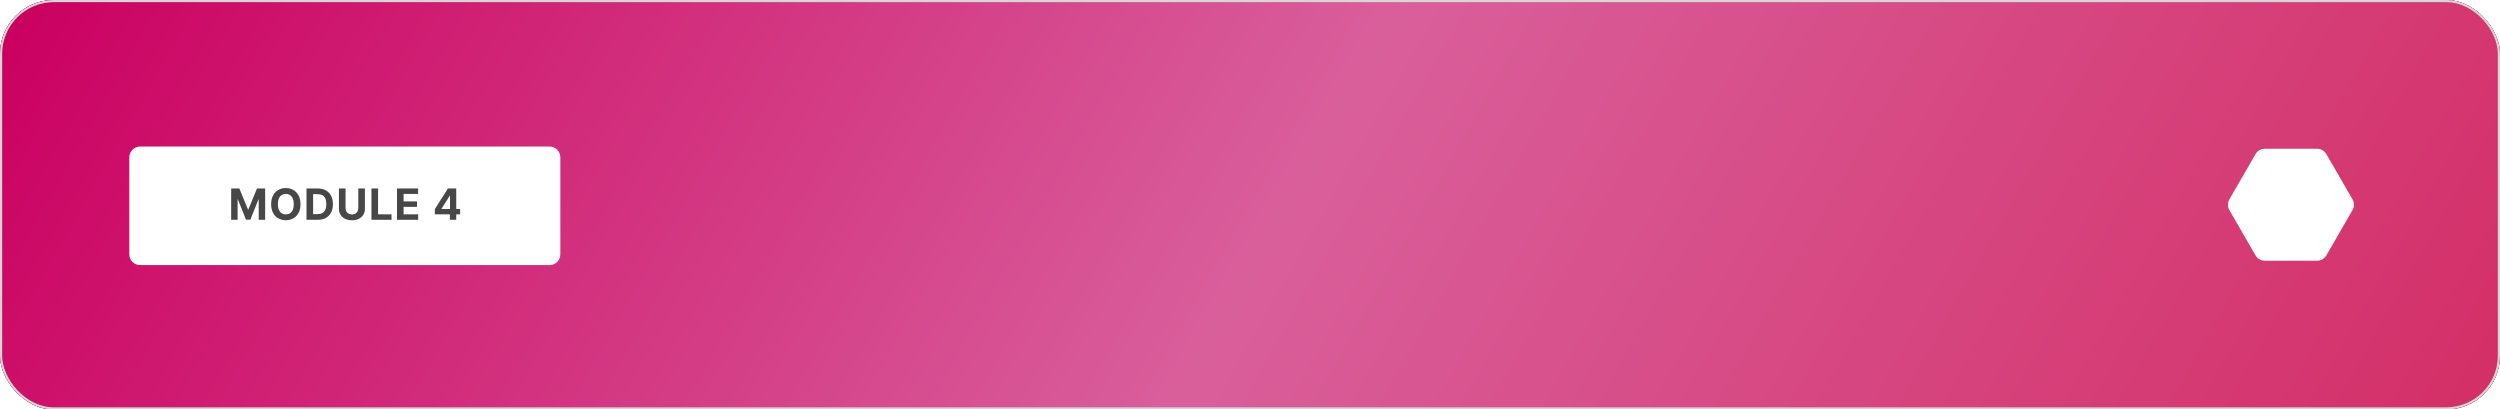 <?xml version="1.0" encoding="UTF-8"?> <svg xmlns="http://www.w3.org/2000/svg" width="1160" height="190" viewBox="0 0 1160 190" fill="none"> <g filter="url(#filter0_b_367_2189)"> <rect width="1160" height="190" rx="25" fill="#202020"></rect> <rect width="1160" height="190" rx="25" fill="url(#paint0_radial_367_2189)" fill-opacity="0.7"></rect> <rect width="1160" height="190" rx="25" fill="url(#paint1_linear_367_2189)" fill-opacity="0.2"></rect> <rect width="1160" height="190" rx="25" fill="url(#paint2_linear_367_2189)"></rect> <rect x="0.5" y="0.5" width="1159" height="189" rx="24.5" stroke="#D6D6D6"></rect> </g> <path d="M60 73C60 70.239 62.239 68 65 68H255C257.761 68 260 70.239 260 73V118C260 120.761 257.761 123 255 123H65C62.239 123 60 120.761 60 118V73Z" fill="white"></path> <path d="M107.264 87.454H111.057L115.062 97.227H115.233L119.239 87.454H123.031V102H120.048V92.533H119.928L116.163 101.929H114.132L110.368 92.497H110.247V102H107.264V87.454ZM139.431 94.727C139.431 96.313 139.131 97.663 138.529 98.776C137.933 99.888 137.118 100.738 136.086 101.325C135.059 101.908 133.904 102.199 132.62 102.199C131.328 102.199 130.168 101.905 129.14 101.318C128.113 100.731 127.301 99.881 126.704 98.769C126.108 97.656 125.809 96.309 125.809 94.727C125.809 93.141 126.108 91.792 126.704 90.679C127.301 89.566 128.113 88.719 129.14 88.136C130.168 87.549 131.328 87.256 132.62 87.256C133.904 87.256 135.059 87.549 136.086 88.136C137.118 88.719 137.933 89.566 138.529 90.679C139.131 91.792 139.431 93.141 139.431 94.727ZM136.314 94.727C136.314 93.7 136.16 92.833 135.852 92.128C135.549 91.422 135.12 90.887 134.566 90.523C134.012 90.158 133.364 89.976 132.62 89.976C131.877 89.976 131.228 90.158 130.674 90.523C130.12 90.887 129.69 91.422 129.382 92.128C129.079 92.833 128.927 93.7 128.927 94.727C128.927 95.755 129.079 96.621 129.382 97.327C129.69 98.032 130.12 98.567 130.674 98.932C131.228 99.296 131.877 99.479 132.62 99.479C133.364 99.479 134.012 99.296 134.566 98.932C135.12 98.567 135.549 98.032 135.852 97.327C136.16 96.621 136.314 95.755 136.314 94.727ZM147.366 102H142.21V87.454H147.408C148.871 87.454 150.131 87.746 151.187 88.328C152.243 88.906 153.055 89.737 153.623 90.821C154.196 91.905 154.482 93.203 154.482 94.713C154.482 96.228 154.196 97.53 153.623 98.619C153.055 99.708 152.238 100.544 151.173 101.126C150.112 101.709 148.843 102 147.366 102ZM145.285 99.365H147.238C148.147 99.365 148.912 99.204 149.532 98.882C150.157 98.555 150.626 98.051 150.938 97.369C151.255 96.683 151.414 95.797 151.414 94.713C151.414 93.638 151.255 92.76 150.938 92.078C150.626 91.396 150.159 90.894 149.539 90.572C148.919 90.251 148.154 90.09 147.245 90.09H145.285V99.365ZM166.245 87.454H169.32V96.901C169.32 97.961 169.067 98.889 168.56 99.685C168.058 100.48 167.355 101.1 166.451 101.545C165.546 101.986 164.493 102.206 163.29 102.206C162.083 102.206 161.027 101.986 160.123 101.545C159.218 101.1 158.515 100.48 158.013 99.685C157.511 98.889 157.26 97.961 157.26 96.901V87.454H160.336V96.638C160.336 97.192 160.456 97.684 160.698 98.115C160.944 98.546 161.29 98.885 161.735 99.131C162.18 99.377 162.698 99.5 163.29 99.5C163.887 99.5 164.405 99.377 164.846 99.131C165.291 98.885 165.634 98.546 165.875 98.115C166.122 97.684 166.245 97.192 166.245 96.638V87.454ZM172.35 102V87.454H175.425V99.465H181.661V102H172.35ZM184.198 102V87.454H193.999V89.99H187.273V93.456H193.495V95.992H187.273V99.465H194.027V102H184.198ZM201.767 99.443V97.021L207.84 87.454H209.928V90.807H208.692L204.864 96.865V96.979H213.493V99.443H201.767ZM208.749 102V98.704L208.806 97.632V87.454H211.689V102H208.749Z" fill="#474747"></path> <path d="M1091.56 92.5C1092.45 94.047 1092.45 95.953 1091.56 97.5L1079.44 118.481C1078.55 120.028 1076.9 120.981 1075.11 120.981H1050.89C1049.1 120.981 1047.45 120.028 1046.56 118.481L1034.44 97.5C1033.55 95.953 1033.55 94.047 1034.44 92.5L1046.56 71.519C1047.45 69.972 1049.1 69.019 1050.89 69.019H1075.11C1076.9 69.019 1078.55 69.972 1079.44 71.519L1091.56 92.5Z" fill="white"></path> <defs> <filter id="filter0_b_367_2189" x="-50" y="-50" width="1260" height="290" filterUnits="userSpaceOnUse" color-interpolation-filters="sRGB"> <feFlood flood-opacity="0" result="BackgroundImageFix"></feFlood> <feGaussianBlur in="BackgroundImageFix" stdDeviation="25"></feGaussianBlur> <feComposite in2="SourceAlpha" operator="in" result="effect1_backgroundBlur_367_2189"></feComposite> <feBlend mode="normal" in="SourceGraphic" in2="effect1_backgroundBlur_367_2189" result="shape"></feBlend> </filter> <radialGradient id="paint0_radial_367_2189" cx="0" cy="0" r="1" gradientUnits="userSpaceOnUse" gradientTransform="rotate(8.505) scale(1870.12 1303.07)"> <stop stop-color="#272727"></stop> <stop offset="1" stop-color="#272727" stop-opacity="0"></stop> </radialGradient> <linearGradient id="paint1_linear_367_2189" x1="7.5" y1="1.10502e-05" x2="890.867" y2="591.758" gradientUnits="userSpaceOnUse"> <stop stop-color="#181818"></stop> <stop offset="0.531" stop-color="#9D9D9D"></stop> <stop offset="1" stop-color="#151515"></stop> </linearGradient> <linearGradient id="paint2_linear_367_2189" x1="-9.63845e-06" y1="25.861" x2="933.794" y2="553.735" gradientUnits="userSpaceOnUse"> <stop stop-color="#CB0161"></stop> <stop offset="0.516" stop-color="#D95F9B"></stop> <stop offset="1" stop-color="#D43068"></stop> </linearGradient> </defs> </svg> 